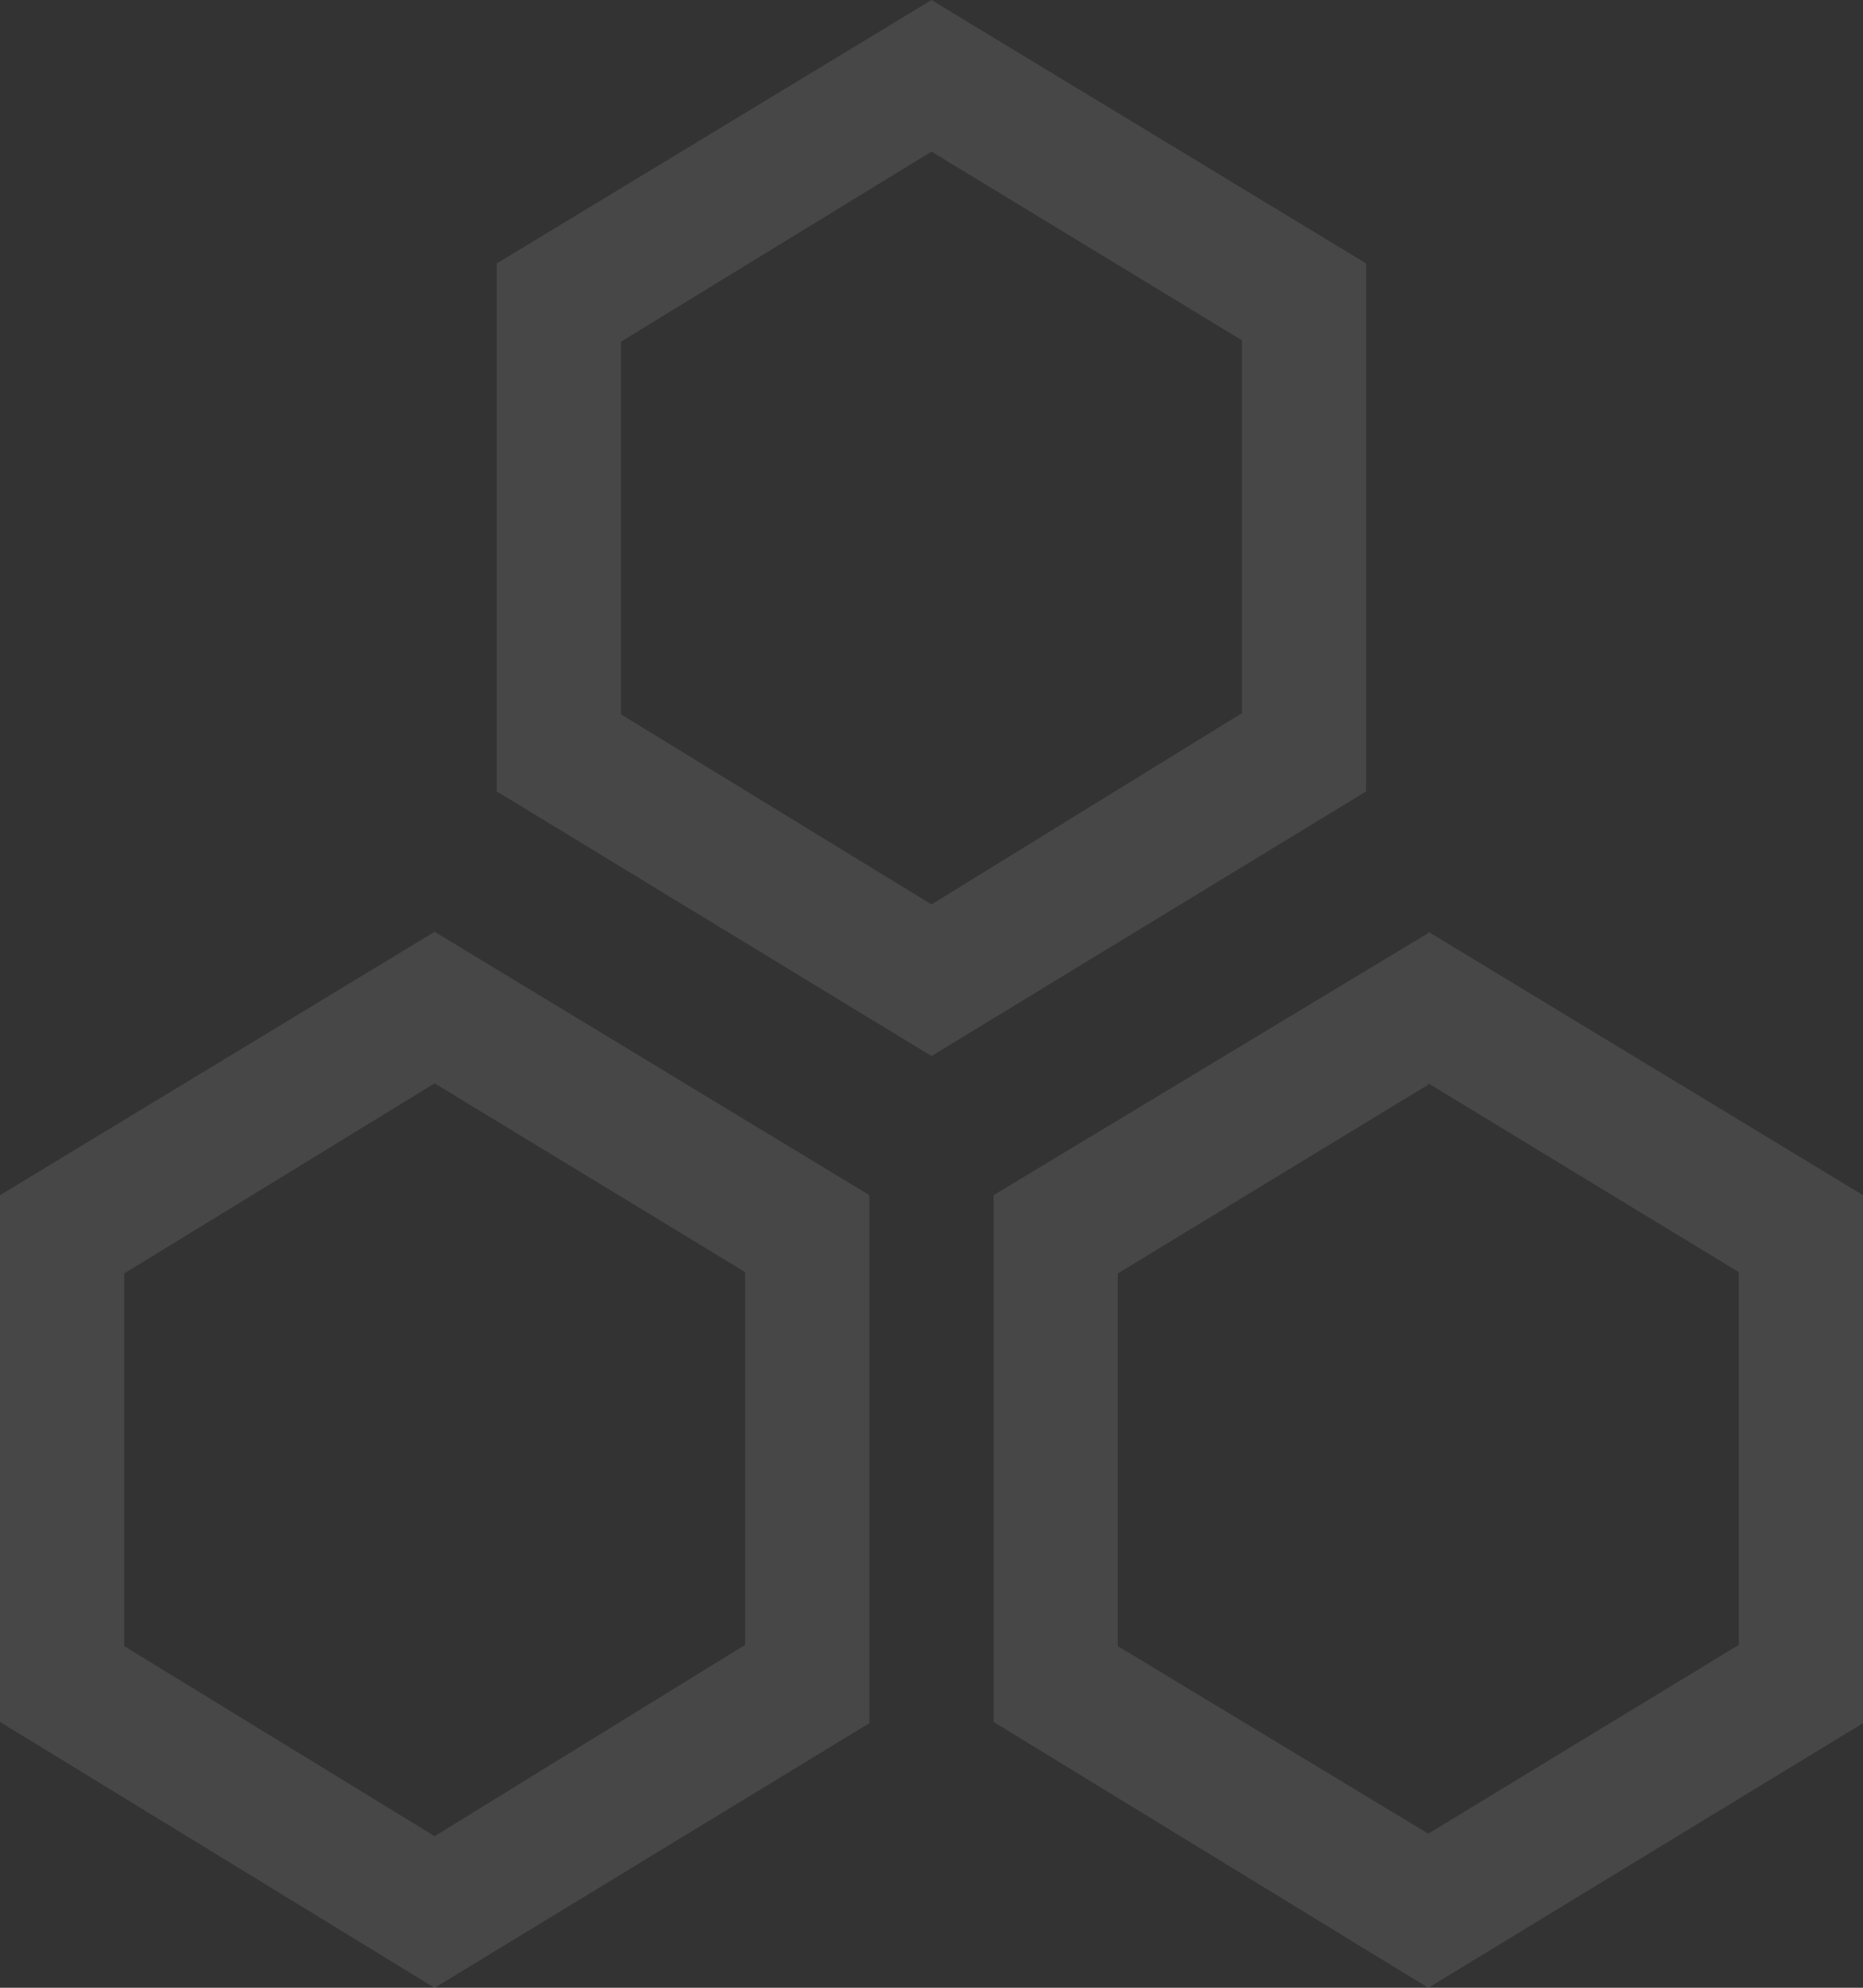 <svg xmlns="http://www.w3.org/2000/svg" width="112" height="119.468" viewBox="0 0 112 119.468">
  <rect x="0" y="0" width="112" height="119.468" fill="#333333" stroke="none"/>
  <g id="数据开发全流程支持" transform="translate(-125.846 -294.253)" opacity="0.1">
    <path id="路径_1084" data-name="路径 1084" d="M158.783,303.363l18.667,11.348v22.4l-18.667,11.5-18.667-11.423v-22.4l18.667-11.423m0-9.11-26.134,15.831v31.732l26.134,15.905,26.13-15.905V310.084Z" transform="translate(23.063 0)" fill="#fff"/>
    <path id="路径_1085" data-name="路径 1085" d="M151.976,316.119l18.667,11.348v22.4l-18.667,11.5-18.662-11.423v-22.4l18.662-11.423m0-9.11-26.13,15.831V354.5l26.13,15.98,26.134-15.905V322.84Z" transform="translate(0 43.244)" fill="#fff"/>
    <path id="路径_1086" data-name="路径 1086" d="M165.586,316.119l18.667,11.348v22.4l-18.667,11.348L146.92,349.944v-22.4l18.667-11.348m0-9.11L139.452,322.84V354.5l26.134,15.98,26.134-15.905V322.84l-26.134-15.831Z" transform="translate(46.126 43.244)" fill="#fff"/>
  </g>
</svg>
